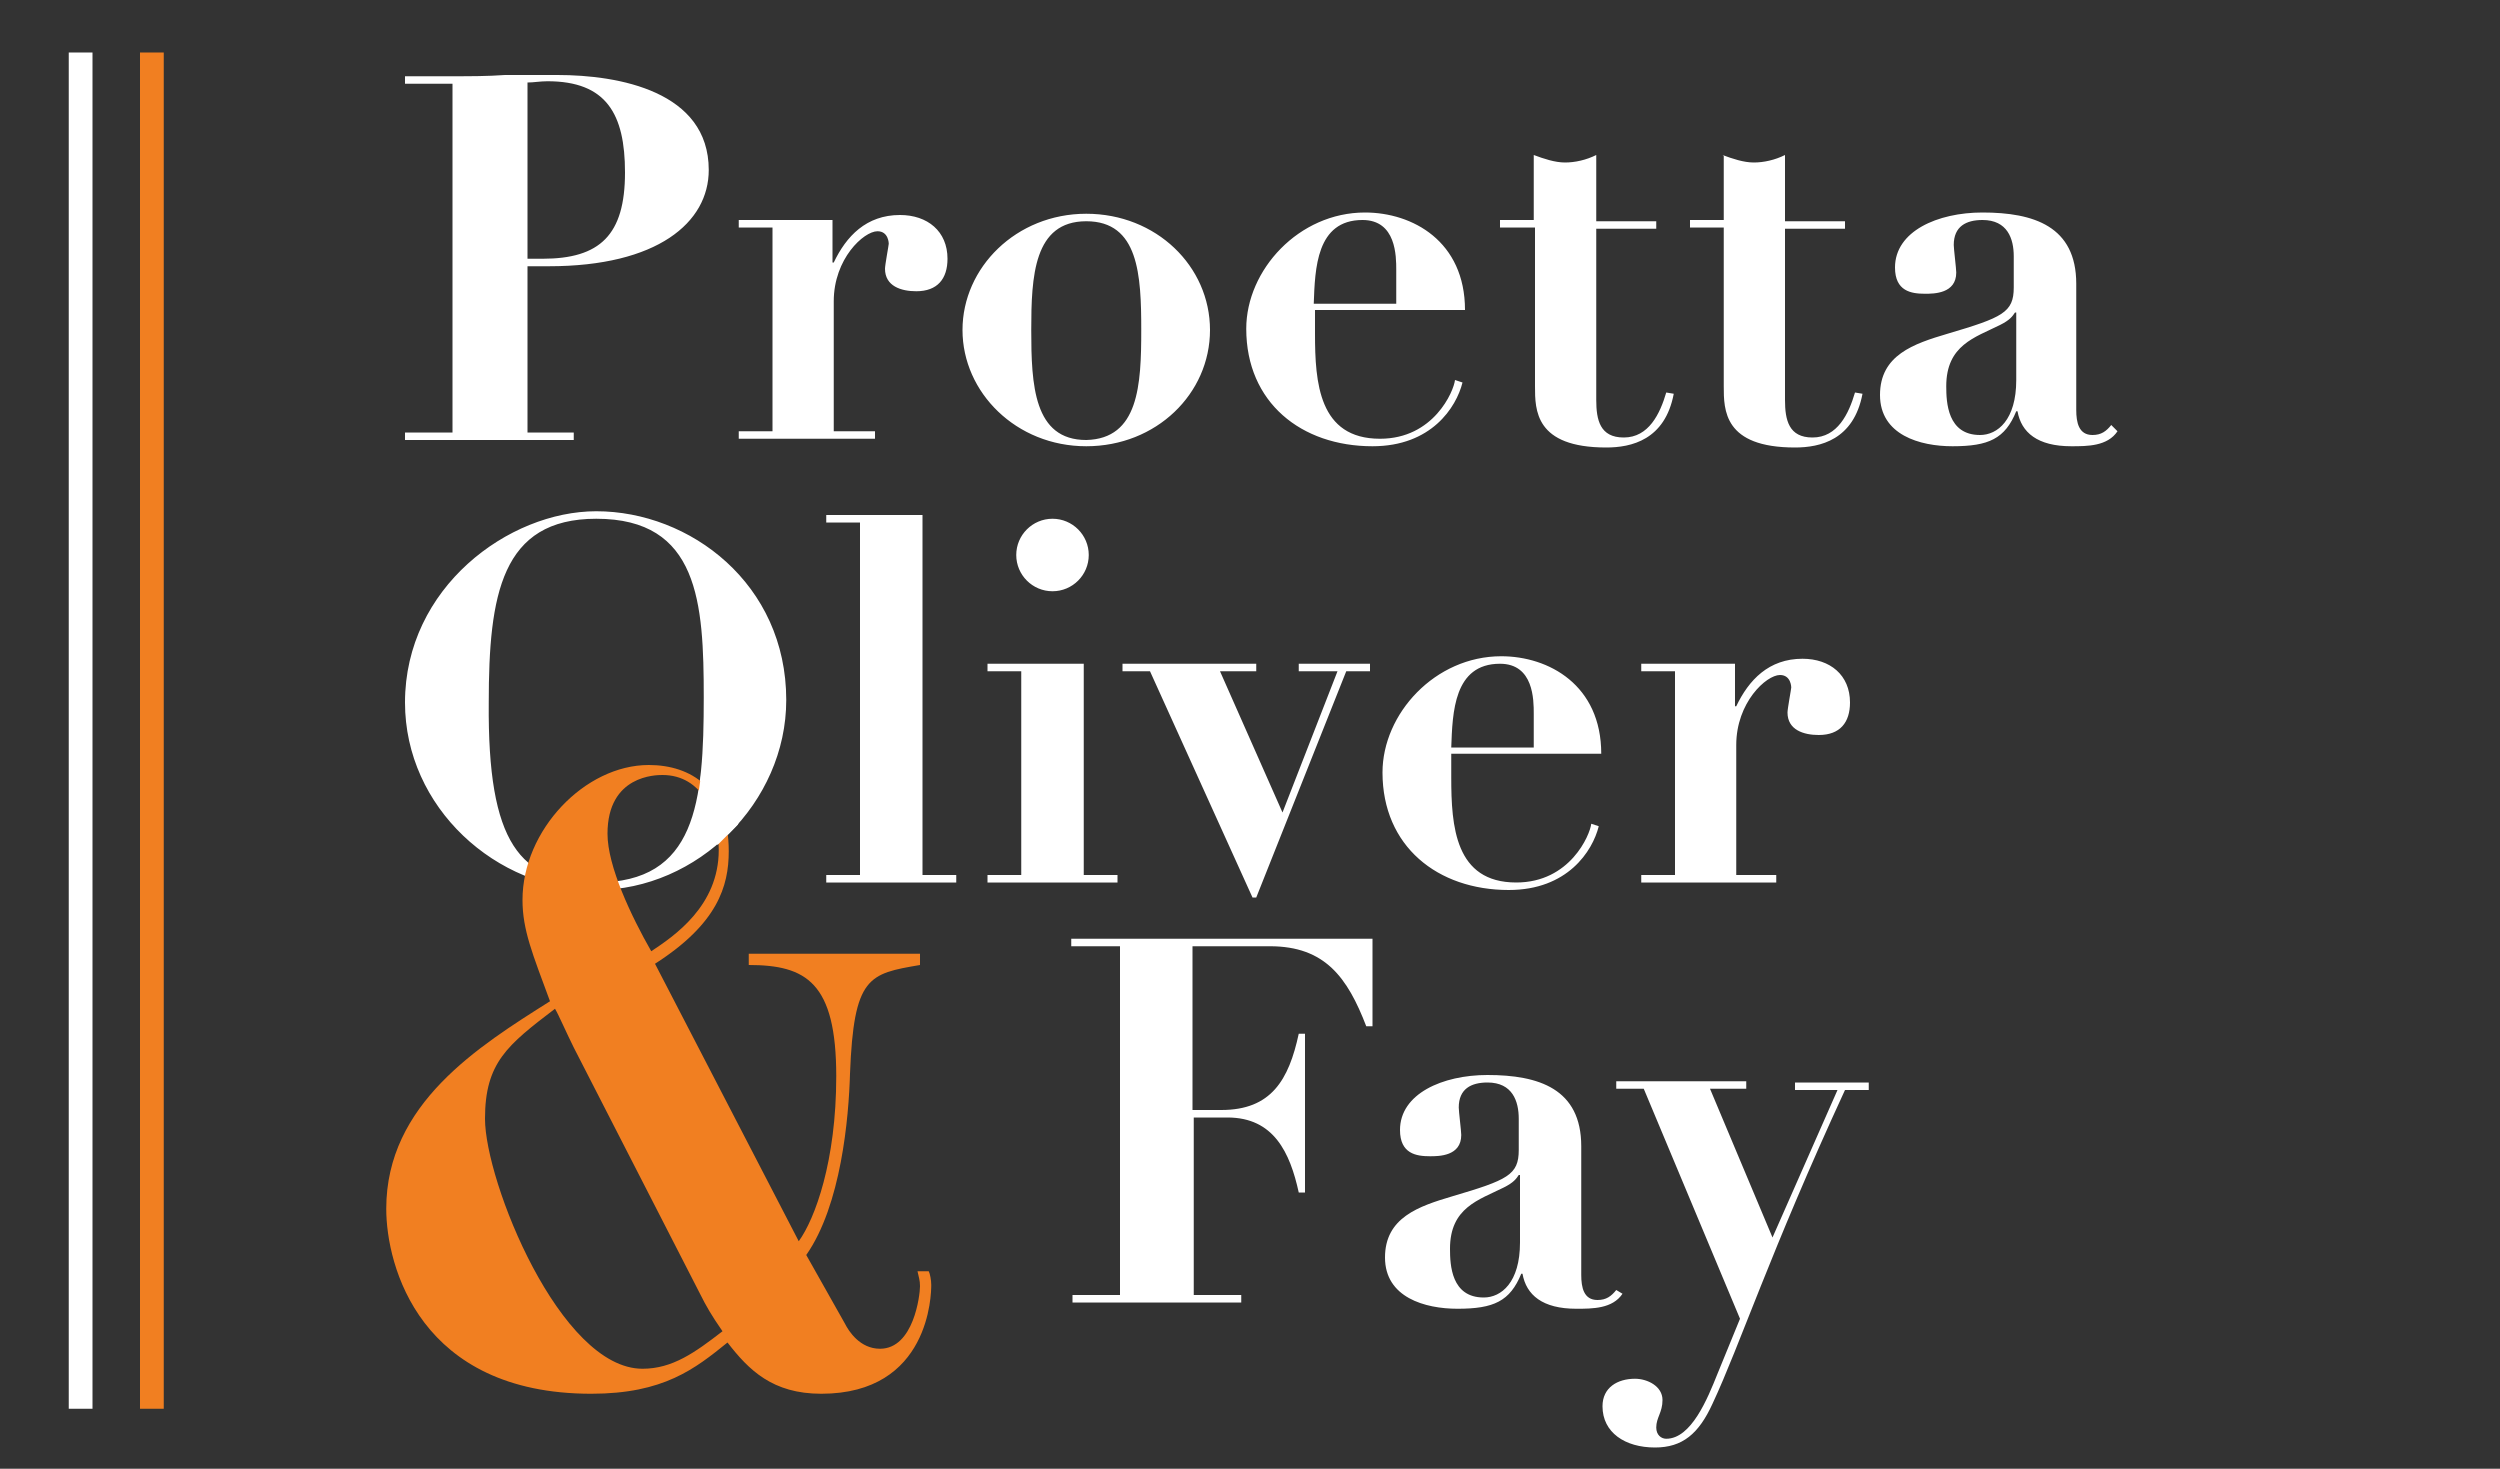 <svg version="1.1" id="Layer_1" xmlns="http://www.w3.org/2000/svg" x="0" y="0" viewBox="0 0 200 117.5" xml:space="preserve"><rect x="0" y="0" width="200" height="117.5" fill="#333333" stroke="none"/><style>.st0{fill:#fff}.st1{fill:#f17f21}</style><path class="st0" d="M42.1 34.6h3.8v.6H32.4v-.6h3.8V6.7h-3.8v-.6h3.8c1.4 0 2.8 0 4.2-.1h4.2c4.9 0 12.1 1.3 12.1 7.6 0 4.2-4.1 7.7-12.8 7.7h-1.7v13.3zm0-13.9h1.3c4.6 0 6.6-1.9 6.6-6.9 0-4.7-1.5-7.3-6.2-7.3-.6 0-1.1.1-1.6.1v14.1zm17-3.1h7.5V21h.1c1-2.1 2.6-3.8 5.3-3.8 2.2 0 3.8 1.3 3.8 3.5 0 1.6-.8 2.6-2.5 2.6-1.2 0-2.5-.4-2.5-1.8 0-.3.3-1.9.3-2 0 0 0-1-.9-1-1.1 0-3.5 2.2-3.5 5.6v10.4H70v.6H59.1v-.6h2.7V18.2h-2.7v-.6zm37.7 8.8c0 5.1-4.3 9.3-9.9 9.3-5.6 0-9.9-4.3-9.9-9.3 0-5 4.3-9.3 9.9-9.3 5.6 0 9.9 4.2 9.9 9.3zm-5.5 0c0-4.4-.2-8.7-4.4-8.7s-4.4 4.4-4.4 8.7c0 4.4.2 8.8 4.4 8.8 4.2-.1 4.4-4.4 4.4-8.8zm13.9-1.5v1.8c0 3.9.3 8.4 5.2 8.4 4.3 0 5.9-3.8 6-4.7l.6.2c-.5 2-2.5 5.1-7.2 5.1-5.7 0-10.1-3.5-10.1-9.4 0-4.7 4.2-9.3 9.5-9.3 3.8 0 8 2.3 8 7.8h-12zm6.5-.6v-2.7c0-1.1 0-4-2.7-4-3.7 0-3.8 3.9-3.9 6.7h6.6zm11-11.9c.8.3 1.7.6 2.5.6s1.7-.2 2.5-.6v5.3h4.8v.6h-4.8V32c0 1.6.3 3 2.2 3 2 0 2.9-1.9 3.4-3.6l.6.1c-.7 3.7-3.4 4.3-5.4 4.3-5.7 0-5.7-3-5.7-4.9V18.2H120v-.6h2.7v-5.2zm15.1 0c.8.3 1.7.6 2.5.6s1.7-.2 2.5-.6v5.3h4.8v.6h-4.8V32c0 1.6.3 3 2.2 3 2 0 2.9-1.9 3.4-3.6l.6.1c-.7 3.7-3.4 4.3-5.4 4.3-5.7 0-5.7-3-5.7-4.9V18.2h-2.7v-.6h2.7v-5.2zm31.6 22.1c-.8 1.2-2.4 1.2-3.7 1.2-2.7 0-4-1.1-4.3-2.8h-.1c-.9 2.2-2.2 2.8-5.1 2.8-2.6 0-5.8-.9-5.8-4.1 0-3.2 2.7-4.1 5.4-4.9 4.4-1.3 5.3-1.7 5.3-3.7v-2.5c0-1.4-.5-2.9-2.5-2.9-1.3 0-2.3.5-2.3 2 0 .3.2 1.9.2 2.2 0 1.7-1.8 1.7-2.5 1.7-1.1 0-2.4-.2-2.4-2.1 0-2.9 3.4-4.4 7-4.4 4.1 0 7.5 1.1 7.5 5.7v10.1c0 1 .2 2 1.3 2 .7 0 1.1-.3 1.5-.8l.5.5zm-8.2-9.5c-.2.3-.4.6-1.2 1-2 1-4.3 1.6-4.3 4.9 0 1.3.1 3.9 2.7 3.9 1.4 0 2.9-1.2 2.9-4.4V25zM47.7 40.9c7.5 0 15.2 5.8 15.2 15.1 0 8.2-7.1 15.2-15.2 15.2-8 0-15.3-6.6-15.3-15 0-9.2 8.3-15.3 15.3-15.3zm0 29.7c8 0 8.6-6.4 8.6-14.8 0-7.6-.4-14.3-8.6-14.3-7.6 0-8.6 6.1-8.6 14.7-.1 11.3 2.5 14.4 8.6 14.4zm18.4-29.4h7.7V70h2.7v.6H66.1V70h2.7V41.8h-2.7v-.6zM79 53.1h7.7V70h2.7v.6H79V70h2.7V53.7H79v-.6zm5.2-11.6c1.6 0 2.9 1.3 2.9 2.9 0 1.6-1.3 2.9-2.9 2.9-1.6 0-2.9-1.3-2.9-2.9 0-1.6 1.3-2.9 2.9-2.9zm5.6 11.6h10.7v.6h-2.9l5 11.3 4.4-11.3h-3.1v-.6h5.7v.6h-1.9l-7.2 18.1h-.3L92 53.7h-2.2v-.6zm26.3 7.3v1.8c0 3.9.3 8.4 5.2 8.4 4.3 0 5.9-3.8 6-4.7l.6.2c-.5 2-2.5 5.1-7.2 5.1-5.7 0-10.1-3.5-10.1-9.4 0-4.7 4.2-9.3 9.5-9.3 3.8 0 8 2.3 8 7.8h-12zm6.6-.6v-2.7c0-1.1 0-4-2.7-4-3.7 0-3.8 3.9-3.9 6.7h6.6zm8.6-6.7h7.5v3.4h.1c1-2.1 2.6-3.8 5.3-3.8 2.2 0 3.8 1.3 3.8 3.5 0 1.6-.8 2.6-2.5 2.6-1.2 0-2.5-.4-2.5-1.8 0-.3.3-1.9.3-2 0 0 0-1-.9-1-1.1 0-3.5 2.2-3.5 5.6V70h3.2v.6h-10.8V70h2.7V53.7h-2.7v-.6z"/><path class="st1" d="M63.9 99.3c1.3-1.8 3-6.4 3-13.2 0-7.5-2.4-8.9-7-8.9v-.9h13.7v.9c-4.1.7-5.3.9-5.6 8.7-.1 3.5-.7 10.5-3.5 14.5l3.1 5.5c.3.6 1.2 2 2.8 2 2.7 0 3.2-4.3 3.2-5 0-.5-.1-.7-.2-1.2h.9c.1.2.2.7.2 1.1 0 .7-.1 8.7-8.8 8.7-3.9 0-5.8-1.9-7.5-4.1-2.6 2.1-5.1 4.1-10.9 4.1-13.7 0-16.4-10.2-16.4-14.8 0-8.4 7.4-13 13.1-16.6-1.4-3.8-2.2-5.7-2.2-8.1 0-5.6 5-10.8 10.1-10.8 3.4 0 6.4 1.9 6.4 6.9 0 2.8-.9 5.8-5.9 9l11.5 22.2zm-18-15.5c-.6-1.2-1.2-2.6-1.5-3.1-3.8 2.9-5.6 4.3-5.6 8.8 0 5 6 20 12.6 20 2.4 0 4.2-1.3 6.4-3-.9-1.3-1.3-2-1.8-3L45.9 83.8zM53 62c-.5 0-4.4 0-4.4 4.7 0 2.6 1.9 6.6 3.5 9.4 1.8-1.2 5.4-3.6 5.4-8.1 0-2.8-1.3-6-4.5-6z"/><path class="st0" d="M89.5 75.7h-3.8v-.6h24.1v7h-.5c-1.5-3.9-3.3-6.4-7.7-6.4h-6.2v13.1h2.3c4 0 5.4-2.4 6.2-6.1h.5v12.7h-.5c-.7-3.2-2-6-5.7-6h-2.7v14.2h3.8v.6H85.8v-.6h3.8V75.7zm40.3 27.8c-.8 1.2-2.4 1.2-3.7 1.2-2.7 0-4-1.1-4.3-2.8h-.1c-.9 2.2-2.2 2.8-5.1 2.8-2.6 0-5.8-.9-5.8-4.1 0-3.2 2.7-4.1 5.4-4.9 4.4-1.3 5.3-1.7 5.3-3.7v-2.5c0-1.4-.5-2.9-2.5-2.9-1.3 0-2.3.5-2.3 2 0 .3.2 1.9.2 2.2 0 1.7-1.8 1.7-2.5 1.7-1.1 0-2.4-.2-2.4-2.1 0-2.9 3.4-4.4 7-4.4 4.1 0 7.5 1.1 7.5 5.7V102c0 1 .2 2 1.3 2 .7 0 1.1-.3 1.5-.8l.5.3zm-8.3-9.5c-.2.3-.4.6-1.2 1-2 1-4.3 1.6-4.3 4.9 0 1.3.1 3.9 2.7 3.9 1.4 0 2.9-1.2 2.9-4.4V94z"/><path class="st0" d="M141.8 99l5.2-11.8h-3.4v-.6h5.9v.6h-1.9c-6 13-8.4 20.4-10.6 25.1-1.1 2.4-2.4 3.5-4.6 3.5-2.4 0-4.2-1.2-4.2-3.3 0-1.5 1.2-2.2 2.6-2.2 1 0 2.2.6 2.2 1.7 0 1-.5 1.4-.5 2.2 0 .6.4.9.8.9 2 0 3.3-3.2 4.1-5.2l1.8-4.4-7.7-18.4h-2.2v-.6h10.4v.6h-2.9l5 11.9zM56.1 61.9l-.2 1.4 1.5 4.3L59 66c.1-.1.1-.3 0-.4l-2.9-3.7z"/><path class="st1" d="M11.2 4.2h1.9v108.5h-1.9z"/><path class="st0" d="M5.5 4.2h1.9v108.5H5.5z"/></svg>